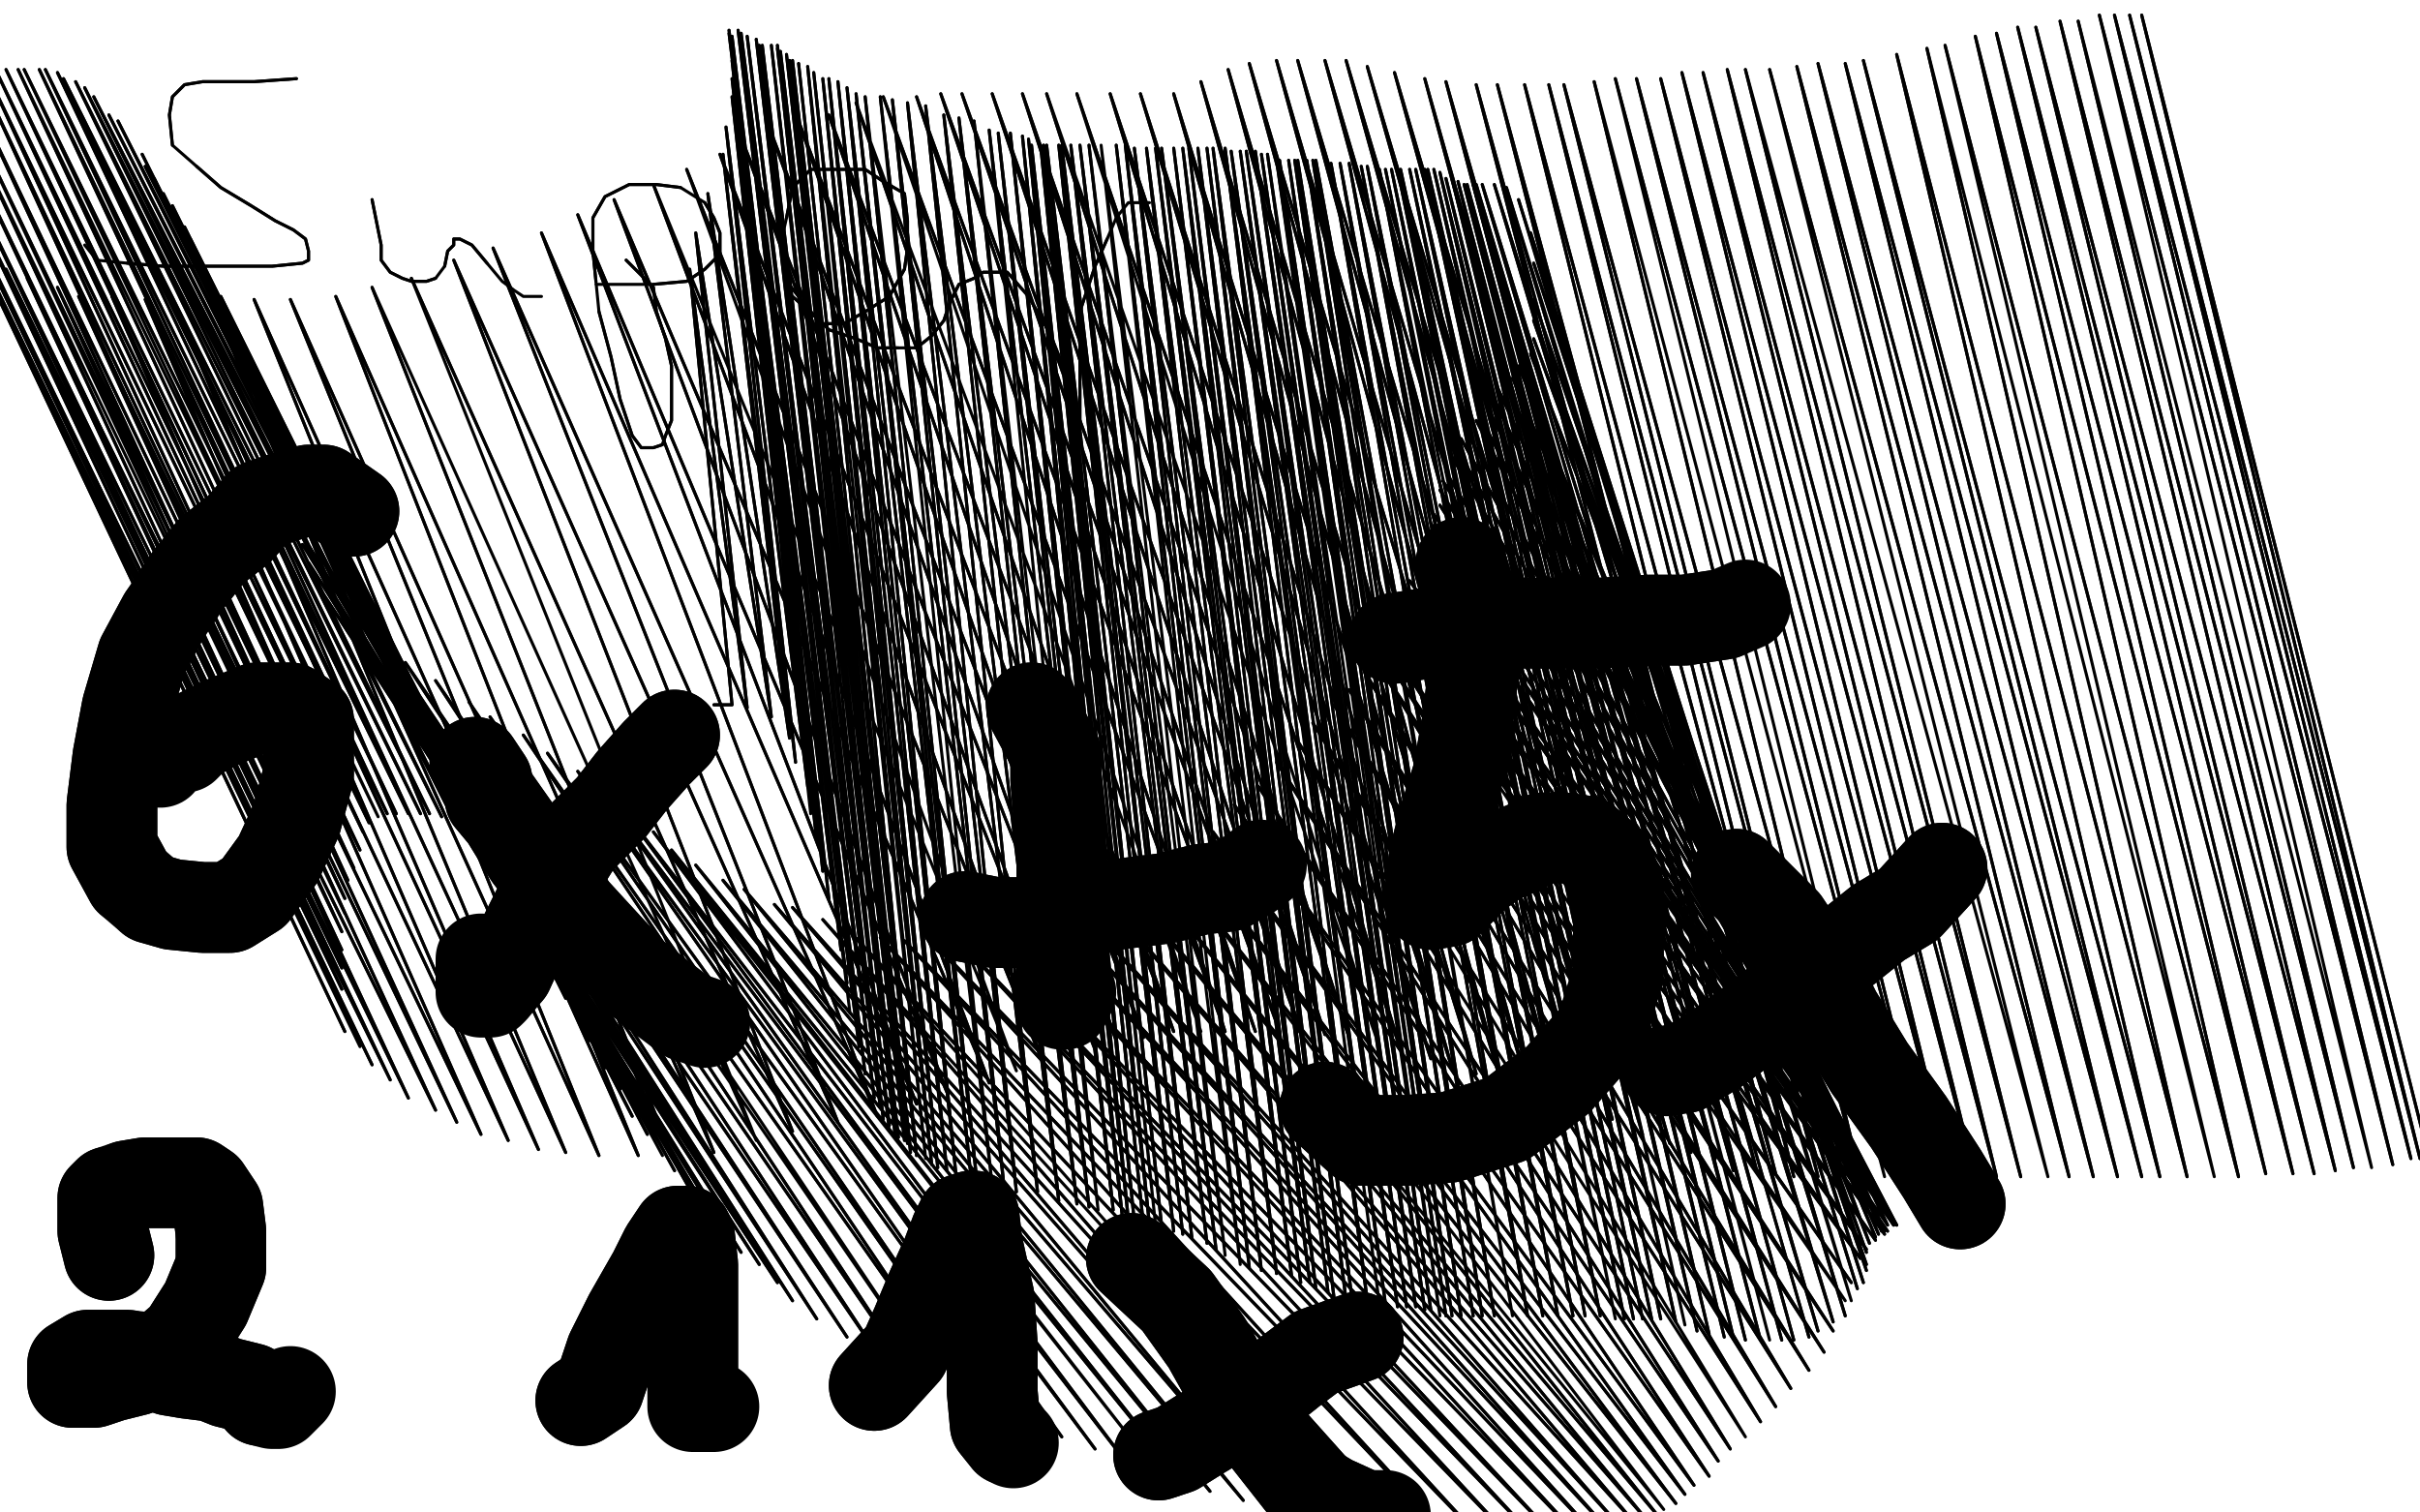 <?xml version="1.0" standalone="no"?>
<!DOCTYPE svg PUBLIC "-//W3C//DTD SVG 1.1//EN"
"http://www.w3.org/Graphics/SVG/1.1/DTD/svg11.dtd">

<svg width="800" height="500" version="1.1" xmlns="http://www.w3.org/2000/svg" xmlns:xlink="http://www.w3.org/1999/xlink" style="stroke-antialiasing: false"><desc>This SVG has been created on https://colorillo.com/</desc><rect x='0' y='0' width='800' height='500' style='fill: rgb(255,255,255); stroke-width:0' /><polyline points="36,415 34,407 34,407 34,404 34,404 34,402 34,402 34,400 34,400 34,398 34,398 34,396 34,396 36,394 36,394" style="fill: none; stroke: #000000; stroke-width: 30; stroke-linejoin: round; stroke-linecap: round; stroke-antialiasing: false; stroke-antialias: 0; opacity: 1.0"/>
<polyline points="42,392 48,391 56,391 65,391 68,393 72,399 73,407" style="fill: none; stroke: #000000; stroke-width: 30; stroke-linejoin: round; stroke-linecap: round; stroke-antialiasing: false; stroke-antialias: 0; opacity: 1.0"/>
<polyline points="73,419 68,431 61,442 54,448 45,453 37,455 31,457" style="fill: none; stroke: #000000; stroke-width: 30; stroke-linejoin: round; stroke-linecap: round; stroke-antialiasing: false; stroke-antialias: 0; opacity: 1.0"/>
<polyline points="25,457 24,457 24,454 24,451 29,448 35,448 42,448" style="fill: none; stroke: #000000; stroke-width: 30; stroke-linejoin: round; stroke-linecap: round; stroke-antialiasing: false; stroke-antialias: 0; opacity: 1.0"/>
<polyline points="50,449 56,453 62,454 70,455 75,457 83,459 86,463" style="fill: none; stroke: #000000; stroke-width: 30; stroke-linejoin: round; stroke-linecap: round; stroke-antialiasing: false; stroke-antialias: 0; opacity: 1.0"/>
<polyline points="36,415 34,407 34,407 34,404 34,404 34,402 34,402 34,400 34,400 34,398 34,398 34,396 34,396 36,394 36,394 42,392 48,391 56,391 65,391 68,393 72,399 73,407 73,419 68,431 61,442 54,448 45,453 37,455 31,457 25,457 24,457 24,454 24,451 29,448 35,448 42,448 50,449 56,453 62,454 70,455 75,457 83,459 86,463 90,464 92,464 96,460" style="fill: none; stroke: #000000; stroke-width: 30; stroke-linejoin: round; stroke-linecap: round; stroke-antialiasing: false; stroke-antialias: 0; opacity: 1.0"/>
<polyline points="117,169 107,162 107,162 102,162 102,162 95,164 95,164 86,167 86,167 79,175 79,175 70,182 70,182 62,192 62,192" style="fill: none; stroke: #000000; stroke-width: 30; stroke-linejoin: round; stroke-linecap: round; stroke-antialiasing: false; stroke-antialias: 0; opacity: 1.0"/>
<polyline points="54,204 47,217 42,234 39,250 37,266 37,280 43,291" style="fill: none; stroke: #000000; stroke-width: 30; stroke-linejoin: round; stroke-linecap: round; stroke-antialiasing: false; stroke-antialias: 0; opacity: 1.0"/>
<polyline points="50,297 57,299 67,300 76,300 84,295 92,284 98,271 102,256 102,245 102,238 96,234 85,234 73,239 65,243" style="fill: none; stroke: #000000; stroke-width: 30; stroke-linejoin: round; stroke-linecap: round; stroke-antialiasing: false; stroke-antialias: 0; opacity: 1.0"/>
<polyline points="117,169 107,162 107,162 102,162 102,162 95,164 95,164 86,167 86,167 79,175 79,175 70,182 70,182 62,192 62,192 54,204 47,217 42,234 39,250 37,266 37,280 43,291 50,297 57,299 67,300 76,300 84,295 92,284 98,271 102,256 102,245 102,238 96,234 85,234 73,239 65,243 61,247 57,248 54,250 53,252" style="fill: none; stroke: #000000; stroke-width: 30; stroke-linejoin: round; stroke-linecap: round; stroke-antialiasing: false; stroke-antialias: 0; opacity: 1.0"/>
<polyline points="223,243 217,249 217,249 209,258 209,258 202,267 202,267 191,278 191,278 181,294 181,294 173,310 173,310 168,321 168,321" style="fill: none; stroke: #000000; stroke-width: 30; stroke-linejoin: round; stroke-linecap: round; stroke-antialiasing: false; stroke-antialias: 0; opacity: 1.0"/>
<polyline points="223,243 217,249 217,249 209,258 209,258 202,267 202,267 191,278 191,278 181,294 181,294 173,310 173,310 168,321 168,321 163,327 162,328 159,328 159,317" style="fill: none; stroke: #000000; stroke-width: 30; stroke-linejoin: round; stroke-linecap: round; stroke-antialiasing: false; stroke-antialias: 0; opacity: 1.0"/>
<polyline points="157,252 161,258 161,258 162,264 162,264 167,270 167,270 175,283 175,283 186,297 186,297 197,309 197,309 209,322 209,322" style="fill: none; stroke: #000000; stroke-width: 30; stroke-linejoin: round; stroke-linecap: round; stroke-antialiasing: false; stroke-antialias: 0; opacity: 1.0"/>
<polyline points="157,252 161,258 161,258 162,264 162,264 167,270 167,270 175,283 175,283 186,297 186,297 197,309 197,309 209,322 219,330 227,336 233,338" style="fill: none; stroke: #000000; stroke-width: 30; stroke-linejoin: round; stroke-linecap: round; stroke-antialiasing: false; stroke-antialias: 0; opacity: 1.0"/>
<polyline points="341,234 349,249 349,249 349,258 349,258 350,270 350,270 351,284 351,284 351,299 351,299 351,311 351,311 351,320 351,320" style="fill: none; stroke: #000000; stroke-width: 30; stroke-linejoin: round; stroke-linecap: round; stroke-antialiasing: false; stroke-antialias: 0; opacity: 1.0"/>
<polyline points="341,234 349,249 349,249 349,258 349,258 350,270 350,270 351,284 351,284 351,299 351,299 351,311 351,311 351,320 351,320 351,327 351,332 352,332 354,328" style="fill: none; stroke: #000000; stroke-width: 30; stroke-linejoin: round; stroke-linecap: round; stroke-antialiasing: false; stroke-antialias: 0; opacity: 1.0"/>
<polyline points="319,303 329,305 329,305 339,305 339,305 352,303 352,303 369,299 369,299 385,297 385,297 397,294 397,294 406,293 406,293" style="fill: none; stroke: #000000; stroke-width: 30; stroke-linejoin: round; stroke-linecap: round; stroke-antialiasing: false; stroke-antialias: 0; opacity: 1.0"/>
<polyline points="319,303 329,305 329,305 339,305 339,305 352,303 352,303 369,299 369,299 385,297 385,297 397,294 397,294 406,293 406,293 413,289 417,286" style="fill: none; stroke: #000000; stroke-width: 30; stroke-linejoin: round; stroke-linecap: round; stroke-antialiasing: false; stroke-antialias: 0; opacity: 1.0"/>
<polyline points="483,186 487,200 487,200 487,210 487,210 487,223 487,223 485,239 485,239 482,256 482,256 477,272 477,272 474,284 474,284" style="fill: none; stroke: #000000; stroke-width: 30; stroke-linejoin: round; stroke-linecap: round; stroke-antialiasing: false; stroke-antialias: 0; opacity: 1.0"/>
<polyline points="473,293 473,297 473,299 479,298 488,289 495,284 504,280" style="fill: none; stroke: #000000; stroke-width: 30; stroke-linejoin: round; stroke-linecap: round; stroke-antialiasing: false; stroke-antialias: 0; opacity: 1.0"/>
<polyline points="510,277 517,277 524,278 531,284 535,293 535,306 535,322" style="fill: none; stroke: #000000; stroke-width: 30; stroke-linejoin: round; stroke-linecap: round; stroke-antialiasing: false; stroke-antialias: 0; opacity: 1.0"/>
<polyline points="483,186 487,200 487,200 487,210 487,210 487,223 487,223 485,239 485,239 482,256 482,256 477,272 477,272 474,284 474,284 473,293 473,297 473,299 479,298 488,289 495,284 504,280 510,277 517,277 524,278 531,284 535,293 535,306 535,322 529,341 515,357 498,370 479,376 465,377 450,377 438,366" style="fill: none; stroke: #000000; stroke-width: 30; stroke-linejoin: round; stroke-linecap: round; stroke-antialiasing: false; stroke-antialias: 0; opacity: 1.0"/>
<polyline points="529,341 515,357 498,370 479,376 465,377 450,377 438,366" style="fill: none; stroke: #000000; stroke-width: 30; stroke-linejoin: round; stroke-linecap: round; stroke-antialiasing: false; stroke-antialias: 0; opacity: 1.0"/>
<polyline points="461,211 493,206 493,206 502,206 502,206 515,206 515,206 529,206 529,206 545,205 545,205 557,205 557,205 570,203 570,203" style="fill: none; stroke: #000000; stroke-width: 30; stroke-linejoin: round; stroke-linecap: round; stroke-antialiasing: false; stroke-antialias: 0; opacity: 1.0"/>
<polyline points="461,211 493,206 493,206 502,206 502,206 515,206 515,206 529,206 529,206 545,205 545,205 557,205 557,205 570,203 577,200" style="fill: none; stroke: #000000; stroke-width: 30; stroke-linejoin: round; stroke-linecap: round; stroke-antialiasing: false; stroke-antialias: 0; opacity: 1.0"/>
<polyline points="642,287 631,299 631,299 621,305 621,305 606,317 606,317 592,328 592,328 578,339 578,339 567,347 567,347 557,353 557,353" style="fill: none; stroke: #000000; stroke-width: 30; stroke-linejoin: round; stroke-linecap: round; stroke-antialiasing: false; stroke-antialias: 0; opacity: 1.0"/>
<polyline points="642,287 631,299 631,299 621,305 621,305 606,317 606,317 592,328 592,328 578,339 578,339 567,347 567,347 557,353 557,353 551,354" style="fill: none; stroke: #000000; stroke-width: 30; stroke-linejoin: round; stroke-linecap: round; stroke-antialiasing: false; stroke-antialias: 0; opacity: 1.0"/>
<polyline points="574,289 590,305 590,305 598,317 598,317 607,335 607,335 618,353 618,353 631,371 631,371 642,388 642,388 648,398 648,398" style="fill: none; stroke: #000000; stroke-width: 30; stroke-linejoin: round; stroke-linecap: round; stroke-antialiasing: false; stroke-antialias: 0; opacity: 1.0"/>
<polyline points="574,289 590,305 590,305 598,317 598,317 607,335 607,335 618,353 618,353 631,371 631,371 642,388 642,388 648,398 648,398" style="fill: none; stroke: #000000; stroke-width: 30; stroke-linejoin: round; stroke-linecap: round; stroke-antialiasing: false; stroke-antialias: 0; opacity: 1.0"/>
<polyline points="192,463 198,459 198,459 202,447 202,447 208,435 208,435 216,421 216,421 220,413 220,413 222,410 222,410 224,407 224,407" style="fill: none; stroke: #000000; stroke-width: 30; stroke-linejoin: round; stroke-linecap: round; stroke-antialiasing: false; stroke-antialias: 0; opacity: 1.0"/>
<polyline points="227,407 228,409 229,418 229,430 229,444 229,454" style="fill: none; stroke: #000000; stroke-width: 30; stroke-linejoin: round; stroke-linecap: round; stroke-antialiasing: false; stroke-antialias: 0; opacity: 1.0"/>
<polyline points="192,463 198,459 198,459 202,447 202,447 208,435 208,435 216,421 216,421 220,413 220,413 222,410 222,410 224,407 224,407 227,407 228,409 229,418 229,430 229,444 229,454 229,461 229,465 236,465" style="fill: none; stroke: #000000; stroke-width: 30; stroke-linejoin: round; stroke-linecap: round; stroke-antialiasing: false; stroke-antialias: 0; opacity: 1.0"/>
<polyline points="289,458 299,447 299,447 303,438 303,438 308,426 308,426 313,415 313,415 316,407 316,407 318,403 318,403 321,402 321,402" style="fill: none; stroke: #000000; stroke-width: 30; stroke-linejoin: round; stroke-linecap: round; stroke-antialiasing: false; stroke-antialias: 0; opacity: 1.0"/>
<polyline points="322,402 323,411 327,429 328,444 328,460 329,471 333,476" style="fill: none; stroke: #000000; stroke-width: 30; stroke-linejoin: round; stroke-linecap: round; stroke-antialiasing: false; stroke-antialias: 0; opacity: 1.0"/>
<polyline points="289,458 299,447 299,447 303,438 303,438 308,426 308,426 313,415 313,415 316,407 316,407 318,403 318,403 321,402 321,402 322,402 323,411 327,429 328,444 328,460 329,471 333,476 335,477" style="fill: none; stroke: #000000; stroke-width: 30; stroke-linejoin: round; stroke-linecap: round; stroke-antialiasing: false; stroke-antialias: 0; opacity: 1.0"/>
<polyline points="449,442 435,447 435,447 427,453 427,453 417,461 417,461 407,468 407,468 397,474 397,474 389,479 389,479 383,481 383,481" style="fill: none; stroke: #000000; stroke-width: 30; stroke-linejoin: round; stroke-linecap: round; stroke-antialiasing: false; stroke-antialias: 0; opacity: 1.0"/>
<polyline points="449,442 435,447 435,447 427,453 427,453 417,461 417,461 407,468 407,468 397,474 397,474 389,479 389,479 383,481" style="fill: none; stroke: #000000; stroke-width: 30; stroke-linejoin: round; stroke-linecap: round; stroke-antialiasing: false; stroke-antialias: 0; opacity: 1.0"/>
<polyline points="374,416 389,430 389,430 399,444 399,444 408,460 408,460 419,476 419,476 430,490 430,490 440,496 440,496 451,501 451,501" style="fill: none; stroke: #000000; stroke-width: 30; stroke-linejoin: round; stroke-linecap: round; stroke-antialiasing: false; stroke-antialias: 0; opacity: 1.0"/>
<polyline points="374,416 389,430 389,430 399,444 399,444 408,460 408,460 419,476 419,476 430,490 430,490 440,496 440,496 451,501 451,501 458,501" style="fill: none; stroke: #000000; stroke-width: 30; stroke-linejoin: round; stroke-linecap: round; stroke-antialiasing: false; stroke-antialias: 0; opacity: 1.0"/>
<polyline points="98,26 84,27 84,27 74,27 74,27 67,27 67,27 61,28 61,28 57,32 57,32 56,38 56,38 57,48 57,48" style="fill: none; stroke: #000000; stroke-width: 1; stroke-linejoin: round; stroke-linecap: round; stroke-antialiasing: false; stroke-antialias: 0; opacity: 1.0"/>
<polyline points="65,55 73,62 83,68 91,73 97,76 101,79 102,83 102,86 100,87 90,88 80,88 67,88 54,88 42,87" style="fill: none; stroke: #000000; stroke-width: 1; stroke-linejoin: round; stroke-linecap: round; stroke-antialiasing: false; stroke-antialias: 0; opacity: 1.0"/>
<polyline points="98,26 84,27 84,27 74,27 74,27 67,27 67,27 61,28 61,28 57,32 57,32 56,38 56,38 57,48 57,48 65,55 73,62 83,68 91,73 97,76 101,79 102,83 102,86 100,87 90,88 80,88 67,88 54,88 42,87 32,86 28,81" style="fill: none; stroke: #000000; stroke-width: 1; stroke-linejoin: round; stroke-linecap: round; stroke-antialiasing: false; stroke-antialias: 0; opacity: 1.0"/>
<polyline points="123,66 126,81 126,81 126,86 126,86 129,90 129,90 133,92 133,92 136,93 136,93 141,93 141,93 144,92 144,92" style="fill: none; stroke: #000000; stroke-width: 1; stroke-linejoin: round; stroke-linecap: round; stroke-antialiasing: false; stroke-antialias: 0; opacity: 1.0"/>
<polyline points="147,88 148,83 150,81 150,79 152,79 156,81 161,87" style="fill: none; stroke: #000000; stroke-width: 1; stroke-linejoin: round; stroke-linecap: round; stroke-antialiasing: false; stroke-antialias: 0; opacity: 1.0"/>
<polyline points="123,66 126,81 126,81 126,86 126,86 129,90 129,90 133,92 133,92 136,93 136,93 141,93 141,93 144,92 144,92 147,88 148,83 150,81 150,79 152,79 156,81 161,87 166,93 170,96 173,98 179,98" style="fill: none; stroke: #000000; stroke-width: 1; stroke-linejoin: round; stroke-linecap: round; stroke-antialiasing: false; stroke-antialias: 0; opacity: 1.0"/>
<polyline points="207,86 216,95 216,95 217,103 217,103 220,112 220,112 222,121 222,121 222,132 222,132 222,139 222,139 220,144 220,144 219,147 216,148 212,148 209,144 205,132 202,118 198,103" style="fill: none; stroke: #000000; stroke-width: 1; stroke-linejoin: round; stroke-linecap: round; stroke-antialiasing: false; stroke-antialias: 0; opacity: 1.0"/>
<polyline points="197,93 196,83 196,72 200,65 208,61 217,61 225,62" style="fill: none; stroke: #000000; stroke-width: 1; stroke-linejoin: round; stroke-linecap: round; stroke-antialiasing: false; stroke-antialias: 0; opacity: 1.0"/>
<polyline points="233,67 236,72 238,77 238,84 233,89 227,93 216,94" style="fill: none; stroke: #000000; stroke-width: 1; stroke-linejoin: round; stroke-linecap: round; stroke-antialiasing: false; stroke-antialias: 0; opacity: 1.0"/>
<polyline points="207,86 216,95 216,95 217,103 217,103 220,112 220,112 222,121 222,121 222,132 222,132 222,139 222,139 220,144 219,147 216,148 212,148 209,144 205,132 202,118 198,103 197,93 196,83 196,72 200,65 208,61 217,61 225,62 233,67 236,72 238,77 238,84 233,89 227,93 216,94 207,94 197,94" style="fill: none; stroke: #000000; stroke-width: 1; stroke-linejoin: round; stroke-linecap: round; stroke-antialiasing: false; stroke-antialias: 0; opacity: 1.0"/>
<polyline points="262,98 272,107 272,107 279,107 279,107 286,103 286,103 294,98 294,98 299,89 299,89 300,82 300,82 300,73 300,73 299,64 292,60 286,56 278,56 268,56 262,62 260,72" style="fill: none; stroke: #000000; stroke-width: 1; stroke-linejoin: round; stroke-linecap: round; stroke-antialiasing: false; stroke-antialias: 0; opacity: 1.0"/>
<polyline points="258,81 260,93 268,103 274,109 283,112 290,115 297,115" style="fill: none; stroke: #000000; stroke-width: 1; stroke-linejoin: round; stroke-linecap: round; stroke-antialiasing: false; stroke-antialias: 0; opacity: 1.0"/>
<polyline points="303,115 308,111 312,106 314,100 317,94 322,92 325,90 333,90 340,98 347,110 351,120 355,131 356,137 357,139 357,140 357,129 357,116 357,103 362,88 366,79" style="fill: none; stroke: #000000; stroke-width: 1; stroke-linejoin: round; stroke-linecap: round; stroke-antialiasing: false; stroke-antialias: 0; opacity: 1.0"/>
<polyline points="262,98 272,107 272,107 279,107 279,107 286,103 286,103 294,98 294,98 299,89 299,89 300,82 300,82 300,73 299,64 292,60 286,56 278,56 268,56 262,62 260,72 258,81 260,93 268,103 274,109 283,112 290,115 297,115 303,115 308,111 312,106 314,100 317,94 322,92 325,90 333,90 340,98 347,110 351,120 355,131 356,137 357,139 357,140 357,129 357,116 357,103 362,88 366,79 369,72 373,67 377,67 380,67" style="fill: none; stroke: #000000; stroke-width: 1; stroke-linejoin: round; stroke-linecap: round; stroke-antialiasing: false; stroke-antialias: 0; opacity: 1.0"/>
<polyline points="236,233 242,233 242,233 228,89 228,89 247,234 247,234 230,77 230,77 255,237 255,237 234,64 234,64 261,244 261,244 239,51 239,51 263,252 263,252 240,42 240,42 267,260 267,260 242,32 242,32" style="fill: none; stroke: #000000; stroke-width: 1; stroke-linejoin: round; stroke-linecap: round; stroke-antialiasing: false; stroke-antialias: 0; opacity: 1.0"/>
<polyline points="242,26 270,278 242,20 272,288 242,15 274,297 242,12 277,305 241,11 278,314 241,10 280,325 241,10 284,346 244,10 286,355 245,11 289,363 247,12 291,366 250,13 292,370 251,15 294,372 252,15" style="fill: none; stroke: #000000; stroke-width: 1; stroke-linejoin: round; stroke-linecap: round; stroke-antialiasing: false; stroke-antialias: 0; opacity: 1.0"/>
<polyline points="255,15 296,375 255,15 296,376 257,15 297,376 257,15 299,376 257,15 299,377 257,16 299,377 258,17 300,378 260,18 301,380 261,20 301,381 262,20 303,382 264,21 303,382 267,22" style="fill: none; stroke: #000000; stroke-width: 1; stroke-linejoin: round; stroke-linecap: round; stroke-antialiasing: false; stroke-antialias: 0; opacity: 1.0"/>
<polyline points="269,24 308,385 272,26 310,386 274,26 313,387 277,27 316,388 280,29 321,389 283,31 323,391 286,32" style="fill: none; stroke: #000000; stroke-width: 1; stroke-linejoin: round; stroke-linecap: round; stroke-antialiasing: false; stroke-antialias: 0; opacity: 1.0"/>
<polyline points="291,32 332,393 295,33 336,394 300,34 343,394 306,35 350,397 312,38 356,398 317,39 360,399 322,40" style="fill: none; stroke: #000000; stroke-width: 1; stroke-linejoin: round; stroke-linecap: round; stroke-antialiasing: false; stroke-antialias: 0; opacity: 1.0"/>
<polyline points="327,43 368,400 330,44 371,402 334,44 373,403 338,45 375,404 340,46 378,405 341,48 380,405 344,48" style="fill: none; stroke: #000000; stroke-width: 1; stroke-linejoin: round; stroke-linecap: round; stroke-antialiasing: false; stroke-antialias: 0; opacity: 1.0"/>
<polyline points="345,48 384,405 346,48 388,407 350,48 391,408 351,48 394,409 354,48 399,411 357,48 402,413 360,48" style="fill: none; stroke: #000000; stroke-width: 1; stroke-linejoin: round; stroke-linecap: round; stroke-antialiasing: false; stroke-antialias: 0; opacity: 1.0"/>
<polyline points="369,48 413,419 372,48 417,420 375,49 422,421 379,49 427,422 382,49 430,424 384,49 433,424 388,49 435,426 391,49 439,427 393,49 441,429 396,49 445,430 399,49 447,430 401,49 452,430 405,49" style="fill: none; stroke: #000000; stroke-width: 1; stroke-linejoin: round; stroke-linecap: round; stroke-antialiasing: false; stroke-antialias: 0; opacity: 1.0"/>
<polyline points="405,50 458,431 407,50 462,432 410,50 465,432 412,50 468,432 415,50 471,433 417,51 473,433 419,51" style="fill: none; stroke: #000000; stroke-width: 1; stroke-linejoin: round; stroke-linecap: round; stroke-antialiasing: false; stroke-antialias: 0; opacity: 1.0"/>
<polyline points="422,53 478,435 423,53 480,435 426,53 483,435 428,53 487,435 429,53 490,435 432,53 494,435 434,53" style="fill: none; stroke: #000000; stroke-width: 1; stroke-linejoin: round; stroke-linecap: round; stroke-antialiasing: false; stroke-antialias: 0; opacity: 1.0"/>
<polyline points="435,53 505,435 440,54 510,435 443,54 515,435 446,54 520,435 450,55 524,435 452,55 529,435 456,56" style="fill: none; stroke: #000000; stroke-width: 1; stroke-linejoin: round; stroke-linecap: round; stroke-antialiasing: false; stroke-antialias: 0; opacity: 1.0"/>
<polyline points="458,56 537,436 460,56 540,436 462,56 543,436 463,56 546,436 466,56 549,436 468,56 554,437 471,56" style="fill: none; stroke: #000000; stroke-width: 1; stroke-linejoin: round; stroke-linecap: round; stroke-antialiasing: false; stroke-antialias: 0; opacity: 1.0"/>
<polyline points="472,56 561,440 474,56 565,441 476,57 570,442 478,59 573,442 480,59 577,443 482,60 582,443 484,61" style="fill: none; stroke: #000000; stroke-width: 1; stroke-linejoin: round; stroke-linecap: round; stroke-antialiasing: false; stroke-antialias: 0; opacity: 1.0"/>
<polyline points="485,61 589,443 487,61 593,443 488,61 598,442 488,61 601,440 490,61 606,437 494,61 610,435 498,62" style="fill: none; stroke: #000000; stroke-width: 1; stroke-linejoin: round; stroke-linecap: round; stroke-antialiasing: false; stroke-antialias: 0; opacity: 1.0"/>
<polyline points="502,66 614,426 506,77 616,424 507,87 617,420 507,99 617,418 507,106 617,414 507,112 618,411 506,117" style="fill: none; stroke: #000000; stroke-width: 1; stroke-linejoin: round; stroke-linecap: round; stroke-antialiasing: false; stroke-antialias: 0; opacity: 1.0"/>
<polyline points="502,121 620,409 500,125 621,408 498,127 622,407 495,128 623,407 494,132 624,405 491,133 626,405 489,137 626,405 488,139 627,405 485,143 627,405 483,145 627,405 482,149 627,405 480,151 627,405 478,156 627,405 477,159" style="fill: none; stroke: #000000; stroke-width: 1; stroke-linejoin: round; stroke-linecap: round; stroke-antialiasing: false; stroke-antialias: 0; opacity: 1.0"/>
<polyline points="476,162 627,405 476,167 627,405 474,170 627,405 473,173 627,405 472,176 627,405 471,178 626,405 471,182" style="fill: none; stroke: #000000; stroke-width: 1; stroke-linejoin: round; stroke-linecap: round; stroke-antialiasing: false; stroke-antialias: 0; opacity: 1.0"/>
<polyline points="469,186 624,407 468,188 623,408 466,192 620,410 465,195 617,413 461,198 615,416 458,203 612,424 458,204" style="fill: none; stroke: #000000; stroke-width: 1; stroke-linejoin: round; stroke-linecap: round; stroke-antialiasing: false; stroke-antialias: 0; opacity: 1.0"/>
<polyline points="457,210 606,440 456,214 603,447 454,217 598,453 451,222 592,459 446,228 587,465 441,233 582,470 434,239" style="fill: none; stroke: #000000; stroke-width: 1; stroke-linejoin: round; stroke-linecap: round; stroke-antialiasing: false; stroke-antialias: 0; opacity: 1.0"/>
<polyline points="429,245 572,479 422,252 568,483 416,260 565,488 408,266 560,491 401,275 557,494 393,281 554,497 386,284" style="fill: none; stroke: #000000; stroke-width: 1; stroke-linejoin: round; stroke-linecap: round; stroke-antialiasing: false; stroke-antialias: 0; opacity: 1.0"/>
<polyline points="379,289 548,501 372,293 544,502 366,298 540,503 358,302 535,504 352,304 531,505 345,305 527,507 338,308 521,507 330,310 513,507 324,311 506,507 317,311 498,507 308,311 488,507 299,311 478,507 291,310 467,507 281,308" style="fill: none; stroke: #000000; stroke-width: 1; stroke-linejoin: round; stroke-linecap: round; stroke-antialiasing: false; stroke-antialias: 0; opacity: 1.0"/>
<polyline points="272,304 444,502 262,300 432,499 256,299 421,498 246,294 411,496 239,291 400,493 230,286 391,490 222,281" style="fill: none; stroke: #000000; stroke-width: 1; stroke-linejoin: round; stroke-linecap: round; stroke-antialiasing: false; stroke-antialias: 0; opacity: 1.0"/>
<polyline points="216,275 372,483 207,269 362,479 200,263 351,475 191,255 341,471 181,249 329,465 173,243 319,460 162,237" style="fill: none; stroke: #000000; stroke-width: 1; stroke-linejoin: round; stroke-linecap: round; stroke-antialiasing: false; stroke-antialias: 0; opacity: 1.0"/>
<polyline points="155,232 299,451 144,225 289,446 134,219 280,442 126,211 270,436 118,204 262,430 111,198 257,424 104,192 251,418 102,186 245,414 100,180 241,409 97,172 236,404 96,166 231,398 95,159 228,393 93,151 223,387 91,145" style="fill: none; stroke: #000000; stroke-width: 1; stroke-linejoin: round; stroke-linecap: round; stroke-antialiasing: false; stroke-antialias: 0; opacity: 1.0"/>
<polyline points="89,138 214,375 86,131 209,369 83,121 205,360 79,114 200,353 75,105 195,344 73,98 191,336 68,92 187,330 65,84 184,322 63,79 179,317 61,75 177,311 57,68 173,305 54,64 170,299 51,59 168,295 48,55" style="fill: none; stroke: #000000; stroke-width: 1; stroke-linejoin: round; stroke-linecap: round; stroke-antialiasing: false; stroke-antialias: 0; opacity: 1.0"/>
<polyline points="47,51 164,287 43,48 162,284 41,44 161,281 39,40 158,278 36,38 156,276 32,34 152,274 31,32 150,271 28,29 146,270 25,27 142,269 21,26 139,269 19,24 135,269 15,23 131,269 13,23 128,269 8,23" style="fill: none; stroke: #000000; stroke-width: 1; stroke-linejoin: round; stroke-linecap: round; stroke-antialiasing: false; stroke-antialias: 0; opacity: 1.0"/>
<polyline points="6,23 122,272 2,23 120,275 -1,24 119,281 -3,27 117,287 -4,31 115,291 -8,33 114,297 -10,38" style="fill: none; stroke: #000000; stroke-width: 1; stroke-linejoin: round; stroke-linecap: round; stroke-antialiasing: false; stroke-antialias: 0; opacity: 1.0"/>
<polyline points="-10,43 113,308 -11,49 113,314 -13,54 113,320 -14,57 113,327 -14,64 113,333 -14,70 114,341 -11,76" style="fill: none; stroke: #000000; stroke-width: 1; stroke-linejoin: round; stroke-linecap: round; stroke-antialiasing: false; stroke-antialias: 0; opacity: 1.0"/>
<polyline points="-9,79 123,352 -4,86 129,357 2,89 135,363 9,92 144,367 19,95 151,371 26,98 159,375 37,98 168,377 48,99 178,380 57,99 187,381 70,99 198,382 84,99 211,382 96,99 222,382 111,98 236,381 123,95" style="fill: none; stroke: #000000; stroke-width: 1; stroke-linejoin: round; stroke-linecap: round; stroke-antialiasing: false; stroke-antialias: 0; opacity: 1.0"/>
<polyline points="136,92 262,374 150,86 277,371 163,82 290,369 179,77 303,365 191,71 313,361 203,66 327,358 216,61" style="fill: none; stroke: #000000; stroke-width: 1; stroke-linejoin: round; stroke-linecap: round; stroke-antialiasing: false; stroke-antialias: 0; opacity: 1.0"/>
<polyline points="227,56 345,352 238,51 354,348 246,48 362,347 255,44 369,344 264,40 378,343 274,38 388,341 283,34" style="fill: none; stroke: #000000; stroke-width: 1; stroke-linejoin: round; stroke-linecap: round; stroke-antialiasing: false; stroke-antialias: 0; opacity: 1.0"/>
<polyline points="292,32 405,341 303,32 415,341 311,31 423,341 318,31 430,341 328,31 438,342 338,31 446,343 346,31" style="fill: none; stroke: #000000; stroke-width: 1; stroke-linejoin: round; stroke-linecap: round; stroke-antialiasing: false; stroke-antialias: 0; opacity: 1.0"/>
<polyline points="356,31 463,347 367,31 473,350 377,31 480,353 388,31 488,355 397,27 496,357 406,23 505,359 413,21 515,363 422,20 523,366 429,20 533,370 438,20 543,375 445,20 552,378 452,22 559,381 461,24 567,383 471,26 573,387 478,27 581,388 488,28 587,388 495,28 593,389 504,28 601,389 512,28 607,389 517,28 615,389 527,27" style="fill: none; stroke: #000000; stroke-width: 1; stroke-linejoin: round; stroke-linecap: round; stroke-antialiasing: false; stroke-antialias: 0; opacity: 1.0"/>
<polyline points="534,26 631,389 541,26 638,389 549,26 645,389 556,24 653,389 563,24 660,389 571,23 668,389 577,23" style="fill: none; stroke: #000000; stroke-width: 1; stroke-linejoin: round; stroke-linecap: round; stroke-antialiasing: false; stroke-antialias: 0; opacity: 1.0"/>
<polyline points="585,23 684,389 594,22 692,389 601,21 700,389 610,21 708,389 616,20 714,389 627,18 723,389 637,16" style="fill: none; stroke: #000000; stroke-width: 1; stroke-linejoin: round; stroke-linecap: round; stroke-antialiasing: false; stroke-antialias: 0; opacity: 1.0"/>
<polyline points="643,15 740,389 653,12 749,388 660,11 758,388 667,9 765,388 673,9 772,387 681,7 778,386 687,7" style="fill: none; stroke: #000000; stroke-width: 1; stroke-linejoin: round; stroke-linecap: round; stroke-antialiasing: false; stroke-antialias: 0; opacity: 1.0"/>
<polyline points="694,5 791,385 699,5 797,383 704,5 800,383 708,5 803,383 708,5" style="fill: none; stroke: #000000; stroke-width: 1; stroke-linejoin: round; stroke-linecap: round; stroke-antialiasing: false; stroke-antialias: 0; opacity: 1.0"/>
<polyline points="236,233 242,233 242,233 228,89 228,89 247,234 247,234 230,77 230,77 255,237 255,237 234,64 234,64 261,244 261,244 239,51 239,51 263,252 263,252 240,42 240,42 267,260 267,260 242,32 242,32 268,269 268,269 242,26 270,278 242,20 272,288 242,15 274,297 242,12 277,305 241,11 278,314 241,10 280,325 241,10 281,335 241,10 284,346 244,10 286,355 245,11 289,363 247,12 291,366 250,13 292,370 251,15 294,372 252,15 294,374 255,15 296,375 255,15 296,376 257,15 297,376 257,15 299,376 257,15 299,377 257,16 299,377 258,17 300,378 260,18 301,380 261,20 301,381 262,20 303,382 264,21 303,382 267,22 306,383 269,24 308,385 272,26 310,386 274,26 313,387 277,27 316,388 280,29 321,389 283,31 323,391 286,32 328,392 291,32 332,393 295,33 336,394 300,34 343,394 306,35 350,397 312,38 356,398 317,39 360,399 322,40 363,400 327,43 368,400 330,44 371,402 334,44 373,403 338,45 375,404 340,46 378,405 341,48 380,405 344,48 382,405 345,48 384,405 346,48 388,407 350,48 391,408 351,48 394,409 354,48 399,411 357,48 402,413 360,48 405,415 364,48 410,418 369,48 413,419 372,48 417,420 375,49 422,421 379,49 427,422 382,49 430,424 384,49 433,424 388,49 435,426 391,49 439,427 393,49 441,429 396,49 445,430 399,49 447,430 401,49 452,430 405,49 456,431 405,50 458,431 407,50 462,432 410,50 465,432 412,50 468,432 415,50 471,433 417,51 473,433 419,51 476,435 422,53 478,435 423,53 480,435 426,53 483,435 428,53 487,435 429,53 490,435 432,53 494,435 434,53 500,435 435,53 505,435 440,54 510,435 443,54 515,435 446,54 520,435 450,55 524,435 452,55 529,435 456,56 534,436 458,56 537,436 460,56 540,436 462,56 543,436 463,56 546,436 466,56 549,436 468,56 554,437 471,56 557,438 472,56 561,440 474,56 565,441 476,57 570,442 478,59 573,442 480,59 577,443 482,60 582,443 484,61 585,443 485,61 589,443 487,61 593,443 488,61 598,442 488,61 601,440 490,61 606,437 494,61 610,435 498,62 612,430 502,66 614,426 506,77 616,424 507,87 617,420 507,99 617,418 507,106 617,414 507,112 618,411 506,117 618,411 502,121 620,409 500,125 621,408 498,127 622,407 495,128 623,407 494,132 624,405 491,133 626,405 489,137 626,405 488,139 627,405 485,143 627,405 483,145 627,405 482,149 627,405 480,151 627,405 478,156 627,405 477,159 627,405 476,162 627,405 476,167 627,405 474,170 627,405 473,173 627,405 472,176 627,405 471,178 626,405 471,182 624,405 469,186 624,407 468,188 623,408 466,192 620,410 465,195 617,413 461,198 615,416 458,203 612,424 458,204 610,430 457,210 606,440 456,214 603,447 454,217 598,453 451,222 592,459 446,228 587,465 441,233 582,470 434,239 577,475 429,245 572,479 422,252 568,483 416,260 565,488 408,266 560,491 401,275 557,494 393,281 554,497 386,284 550,499 379,289 548,501 372,293 544,502 366,298 540,503 358,302 535,504 352,304 531,505 345,305 527,507 338,308 521,507 330,310 513,507 324,311 506,507 317,311 498,507 308,311 488,507 299,311 478,507 291,310 467,507 281,308 454,504 272,304 444,502 262,300 432,499 256,299 421,498 246,294 411,496 239,291 400,493 230,286 391,490 222,281 382,486 216,275 372,483 207,269 362,479 200,263 351,475 191,255 341,471 181,249 329,465 173,243 319,460 162,237 308,455 155,232 299,451 144,225 289,446 134,219 280,442 126,211 270,436 118,204 262,430 111,198 257,424 104,192 251,418 102,186 245,414 100,180 241,409 97,172 236,404 96,166 231,398 95,159 228,393 93,151 223,387 91,145 219,382 89,138 214,375 86,131 209,369 83,121 205,360 79,114 200,353 75,105 195,344 73,98 191,336 68,92 187,330 65,84 184,322 63,79 179,317 61,75 177,311 57,68 173,305 54,64 170,299 51,59 168,295 48,55 167,292 47,51 164,287 43,48 162,284 41,44 161,281 39,40 158,278 36,38 156,276 32,34 152,274 31,32 150,271 28,29 146,270 25,27 142,269 21,26 139,269 19,24 135,269 15,23 131,269 13,23 128,269 8,23 125,270 6,23 122,272 2,23 120,275 -1,24 119,281 -3,27 117,287 -4,31 115,291 -8,33 114,297 -10,38 114,302 -10,43 113,308 -11,49 113,314 -13,54 113,320 -14,57 113,327 -14,64 113,333 -14,70 114,341 -11,76 119,346 -9,79 123,352 -4,86 129,357 2,89 135,363 9,92 144,367 19,95 151,371 26,98 159,375 37,98 168,377 48,99 178,380 57,99 187,381 70,99 198,382 84,99 211,382 96,99 222,382 111,98 236,381 123,95 250,377 136,92 262,374 150,86 277,371 163,82 290,369 179,77 303,365 191,71 313,361 203,66 327,358 216,61 336,354 227,56 345,352 238,51 354,348 246,48 362,347 255,44 369,344 264,40 378,343 274,38 388,341 283,34 397,341 292,32 405,341 303,32 415,341 311,31 423,341 318,31 430,341 328,31 438,342 338,31 446,343 346,31 456,346 356,31 463,347 367,31 473,350 377,31 480,353 388,31 488,355 397,27 496,357 406,23 505,359 413,21 515,363 422,20 523,366 429,20 533,370 438,20 543,375 445,20 552,378 452,22 559,381 461,24 567,383 471,26 573,387 478,27 581,388 488,28 587,388 495,28 593,389 504,28 601,389 512,28 607,389 517,28 615,389 527,27 623,389 534,26 631,389 541,26 638,389 549,26 645,389 556,24 653,389 563,24 660,389 571,23 668,389 577,23 677,389 585,23 684,389 594,22 692,389 601,21 700,389 610,21 708,389 616,20 714,389 627,18 723,389 637,16 732,389 643,15 740,389 653,12 749,388 660,11 758,388 667,9 765,388 673,9 772,387 681,7 778,386 687,7 784,386 694,5 791,385 699,5 797,383 704,5 800,383 708,5 803,383 708,5" style="fill: none; stroke: #000000; stroke-width: 1; stroke-linejoin: round; stroke-linecap: round; stroke-antialiasing: false; stroke-antialias: 0; opacity: 1.0"/>
</svg>
